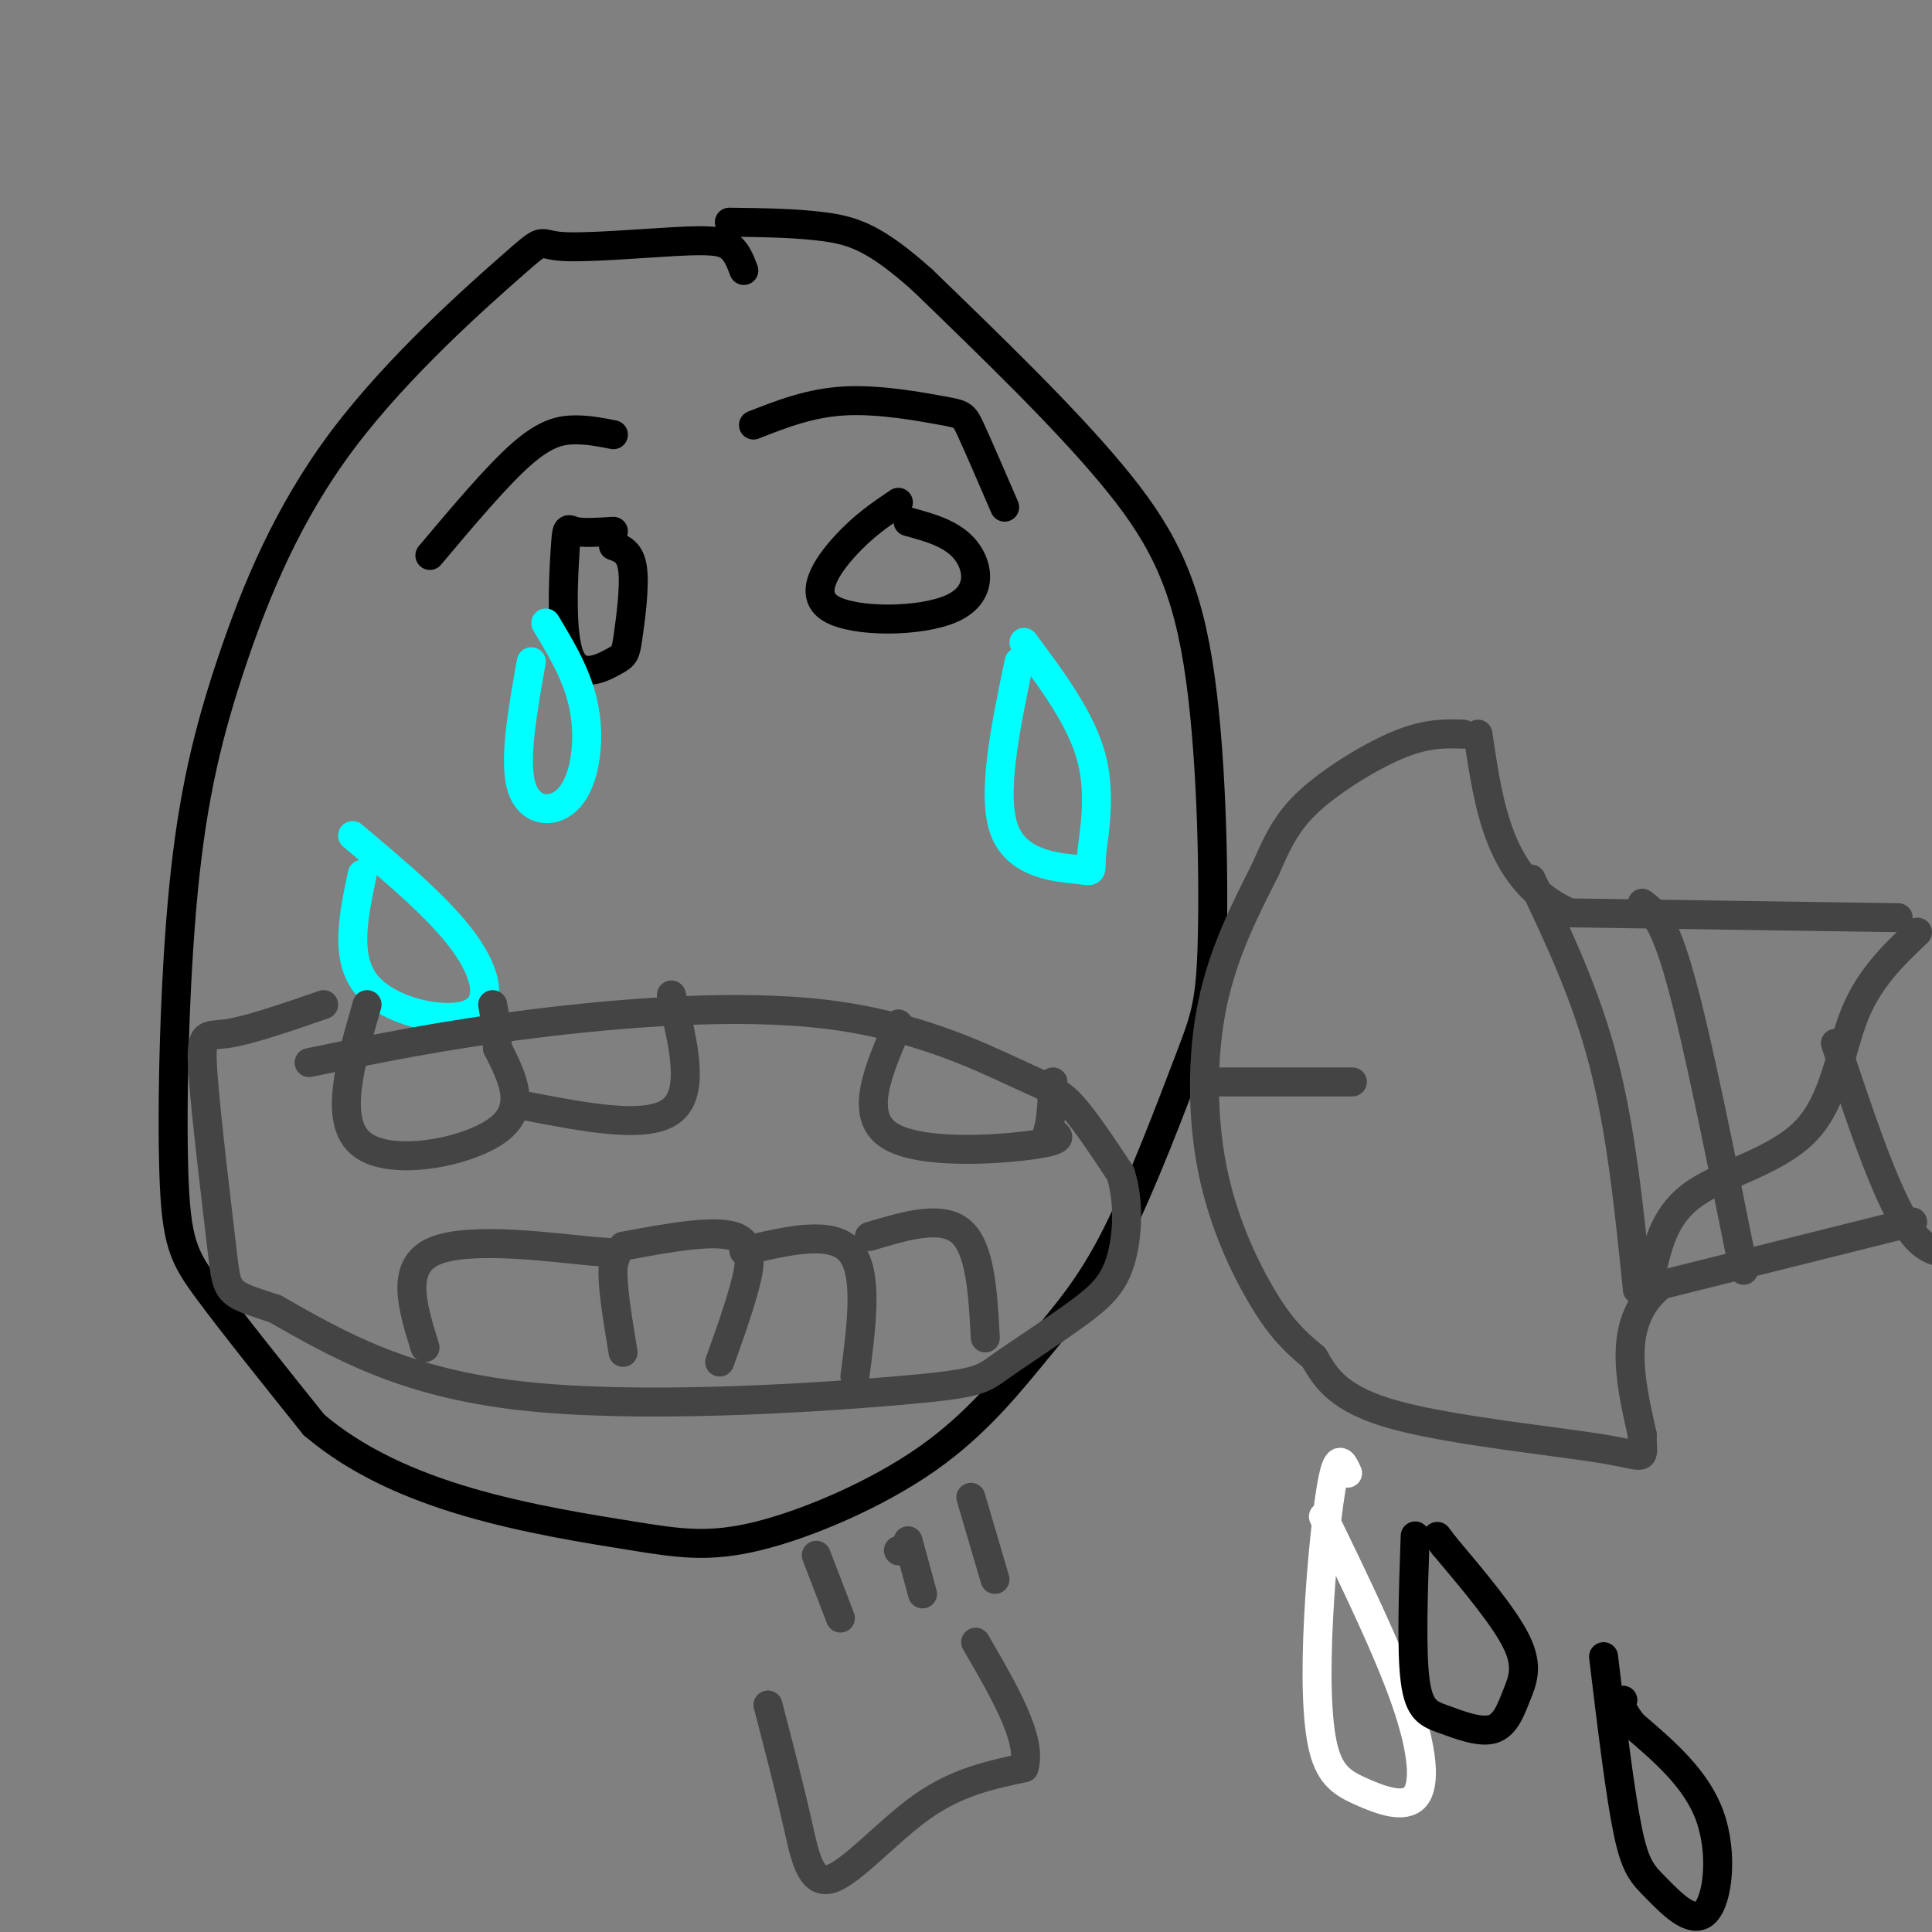 <svg viewBox='0 0 400 400' version='1.1' xmlns='http://www.w3.org/2000/svg' xmlns:xlink='http://www.w3.org/1999/xlink'><rect x="0" y="0" width="400" height="400" fill="#808080" stroke="none"/><g fill='none' stroke='rgb(0,0,0)' stroke-width='6' stroke-linecap='round' stroke-linejoin='round'><path d='M154,56c-0.733,-1.946 -1.467,-3.891 -3,-5c-1.533,-1.109 -3.866,-1.381 -11,-1c-7.134,0.381 -19.070,1.417 -24,1c-4.930,-0.417 -2.854,-2.285 -10,4c-7.146,6.285 -23.513,20.723 -35,36c-11.487,15.277 -18.095,31.392 -23,46c-4.905,14.608 -8.109,27.709 -10,47c-1.891,19.291 -2.471,44.771 -2,59c0.471,14.229 1.992,17.208 7,24c5.008,6.792 13.504,17.396 22,28'/><path d='M65,295c8.881,7.578 20.084,12.523 32,16c11.916,3.477 24.545,5.485 34,7c9.455,1.515 15.736,2.537 26,0c10.264,-2.537 24.509,-8.632 35,-16c10.491,-7.368 17.226,-16.010 23,-23c5.774,-6.990 10.585,-12.328 16,-23c5.415,-10.672 11.434,-26.677 15,-36c3.566,-9.323 4.677,-11.963 5,-26c0.323,-14.037 -0.144,-39.472 -3,-57c-2.856,-17.528 -8.102,-27.151 -18,-39c-9.898,-11.849 -24.449,-25.925 -39,-40'/><path d='M191,58c-9.622,-8.622 -14.178,-10.178 -20,-11c-5.822,-0.822 -12.911,-0.911 -20,-1'/><path d='M127,90c-2.578,-0.511 -5.156,-1.022 -8,-1c-2.844,0.022 -5.956,0.578 -11,5c-5.044,4.422 -12.022,12.711 -19,21'/><path d='M156,88c5.905,-2.315 11.810,-4.631 19,-5c7.190,-0.369 15.667,1.208 20,2c4.333,0.792 4.524,0.798 6,4c1.476,3.202 4.238,9.601 7,16'/><path d='M127,110c-3.192,0.203 -6.384,0.406 -8,0c-1.616,-0.406 -1.656,-1.421 -2,4c-0.344,5.421 -0.993,17.279 1,22c1.993,4.721 6.627,2.307 9,1c2.373,-1.307 2.485,-1.506 3,-5c0.515,-3.494 1.433,-10.284 1,-14c-0.433,-3.716 -2.216,-4.358 -4,-5'/><path d='M186,104c-3.595,2.418 -7.190,4.836 -11,9c-3.810,4.164 -7.836,10.075 -3,13c4.836,2.925 18.533,2.864 25,0c6.467,-2.864 5.705,-8.533 3,-12c-2.705,-3.467 -7.352,-4.734 -12,-6'/></g>
<g fill='none' stroke='rgb(0,255,255)' stroke-width='6' stroke-linecap='round' stroke-linejoin='round'><path d='M110,137c-1.839,10.333 -3.679,20.667 -2,26c1.679,5.333 6.875,5.667 10,2c3.125,-3.667 4.179,-11.333 3,-18c-1.179,-6.667 -4.589,-12.333 -8,-18'/><path d='M211,137c-2.898,13.917 -5.796,27.834 -3,35c2.796,7.166 11.285,7.581 15,8c3.715,0.419 2.654,0.844 3,-3c0.346,-3.844 2.099,-11.955 0,-20c-2.099,-8.045 -8.049,-16.022 -14,-24'/><path d='M75,181c-1.845,8.726 -3.690,17.452 1,23c4.690,5.548 15.917,7.917 21,6c5.083,-1.917 4.024,-8.119 -1,-15c-5.024,-6.881 -14.012,-14.440 -23,-22'/></g>
<g fill='none' stroke='rgb(68,68,68)' stroke-width='6' stroke-linecap='round' stroke-linejoin='round'><path d='M64,220c13.636,-2.825 27.273,-5.649 46,-8c18.727,-2.351 42.545,-4.228 61,-2c18.455,2.228 31.545,8.561 39,12c7.455,3.439 9.273,3.982 12,7c2.727,3.018 6.364,8.509 10,14'/><path d='M232,243c1.852,5.738 1.483,13.081 0,18c-1.483,4.919 -4.080,7.412 -9,11c-4.920,3.588 -12.164,8.271 -16,11c-3.836,2.729 -4.263,3.504 -22,5c-17.737,1.496 -52.782,3.713 -77,1c-24.218,-2.713 -37.609,-10.357 -51,-18'/><path d='M57,271c-10.123,-3.368 -9.930,-2.789 -11,-12c-1.070,-9.211 -3.404,-28.211 -4,-37c-0.596,-8.789 0.544,-7.368 5,-8c4.456,-0.632 12.228,-3.316 20,-6'/><path d='M76,208c-3.533,12.200 -7.067,24.400 -1,29c6.067,4.600 21.733,1.600 28,-3c6.267,-4.600 3.133,-10.800 0,-17'/><path d='M103,217c-0.167,-4.333 -0.583,-6.667 -1,-9'/><path d='M109,229c12.500,2.417 25.000,4.833 30,1c5.000,-3.833 2.500,-13.917 0,-24'/><path d='M186,212c-4.111,9.422 -8.222,18.844 -2,23c6.222,4.156 22.778,3.044 30,2c7.222,-1.044 5.111,-2.022 3,-3'/><path d='M217,234c0.667,-2.167 0.833,-6.083 1,-10'/><path d='M88,279c-2.637,-8.470 -5.274,-16.940 2,-20c7.274,-3.060 24.458,-0.708 32,0c7.542,0.708 5.440,-0.226 5,3c-0.440,3.226 0.780,10.613 2,18'/><path d='M129,258c9.378,-1.733 18.756,-3.467 23,-2c4.244,1.467 3.356,6.133 2,11c-1.356,4.867 -3.178,9.933 -5,15'/><path d='M154,259c9.083,-2.167 18.167,-4.333 22,0c3.833,4.333 2.417,15.167 1,26'/><path d='M180,256c7.500,-2.250 15.000,-4.500 19,-1c4.000,3.500 4.500,12.750 5,22'/><path d='M159,353c2.185,8.387 4.369,16.774 6,24c1.631,7.226 2.708,13.292 7,12c4.292,-1.292 11.798,-9.940 19,-15c7.202,-5.060 14.101,-6.530 21,-8'/><path d='M212,366c1.833,-5.667 -4.083,-15.833 -10,-26'/><path d='M169,322c0.000,0.000 5.000,13.000 5,13'/><path d='M186,321c0.000,0.000 0.100,0.100 0.1,0.1'/><path d='M201,310c0.000,0.000 5.000,17.000 5,17'/><path d='M188,319c0.000,0.000 3.000,11.000 3,11'/><path d='M393,190c0.000,0.000 -68.000,-1.000 -68,-1'/><path d='M325,189c-14.500,-6.333 -16.750,-21.667 -19,-37'/><path d='M396,253c0.000,0.000 -52.000,13.000 -52,13'/><path d='M344,266c-9.333,7.333 -6.667,19.167 -4,31'/><path d='M340,297c-0.071,5.750 1.750,4.625 -8,3c-9.750,-1.625 -31.071,-3.750 -43,-7c-11.929,-3.250 -14.464,-7.625 -17,-12'/><path d='M272,281c-4.550,-3.678 -7.426,-6.872 -11,-13c-3.574,-6.128 -7.847,-15.188 -10,-26c-2.153,-10.812 -2.187,-23.375 0,-34c2.187,-10.625 6.593,-19.313 11,-28'/><path d='M262,180c3.048,-7.095 5.167,-10.833 10,-15c4.833,-4.167 12.381,-8.762 18,-11c5.619,-2.238 9.310,-2.119 13,-2'/><path d='M252,224c0.000,0.000 28.000,0.000 28,0'/><path d='M342,263c1.423,-5.905 2.845,-11.810 9,-16c6.155,-4.190 17.042,-6.667 23,-13c5.958,-6.333 6.988,-16.524 10,-24c3.012,-7.476 8.006,-12.238 13,-17'/><path d='M380,216c5.167,15.500 10.333,31.000 15,38c4.667,7.000 8.833,5.500 13,4'/><path d='M317,182c5.667,11.917 11.333,23.833 15,38c3.667,14.167 5.333,30.583 7,47'/><path d='M340,187c2.250,1.667 4.500,3.333 8,16c3.500,12.667 8.250,36.333 13,60'/></g>
<g fill='none' stroke='rgb(255,255,255)' stroke-width='6' stroke-linecap='round' stroke-linejoin='round'><path d='M279,305c-0.940,-2.106 -1.880,-4.212 -3,1c-1.120,5.212 -2.422,17.743 -3,29c-0.578,11.257 -0.434,21.240 1,27c1.434,5.760 4.158,7.296 8,9c3.842,1.704 8.804,3.574 11,1c2.196,-2.574 1.628,-9.593 -2,-20c-3.628,-10.407 -10.314,-24.204 -17,-38'/></g>
<g fill='none' stroke='rgb(0,0,0)' stroke-width='6' stroke-linecap='round' stroke-linejoin='round'><path d='M293,318c-0.410,11.876 -0.821,23.752 0,30c0.821,6.248 2.872,6.868 6,8c3.128,1.132 7.333,2.778 10,2c2.667,-0.778 3.795,-3.979 5,-7c1.205,-3.021 2.487,-5.863 0,-11c-2.487,-5.137 -8.744,-12.568 -15,-20'/><path d='M299,320c-2.500,-3.333 -1.250,-1.667 0,0'/><path d='M332,343c1.703,14.137 3.407,28.274 5,36c1.593,7.726 3.077,9.040 6,12c2.923,2.960 7.287,7.566 10,5c2.713,-2.566 3.775,-12.305 1,-20c-2.775,-7.695 -9.388,-13.348 -16,-19'/><path d='M338,357c-3.000,-4.000 -2.500,-4.500 -2,-5'/></g>
</svg>